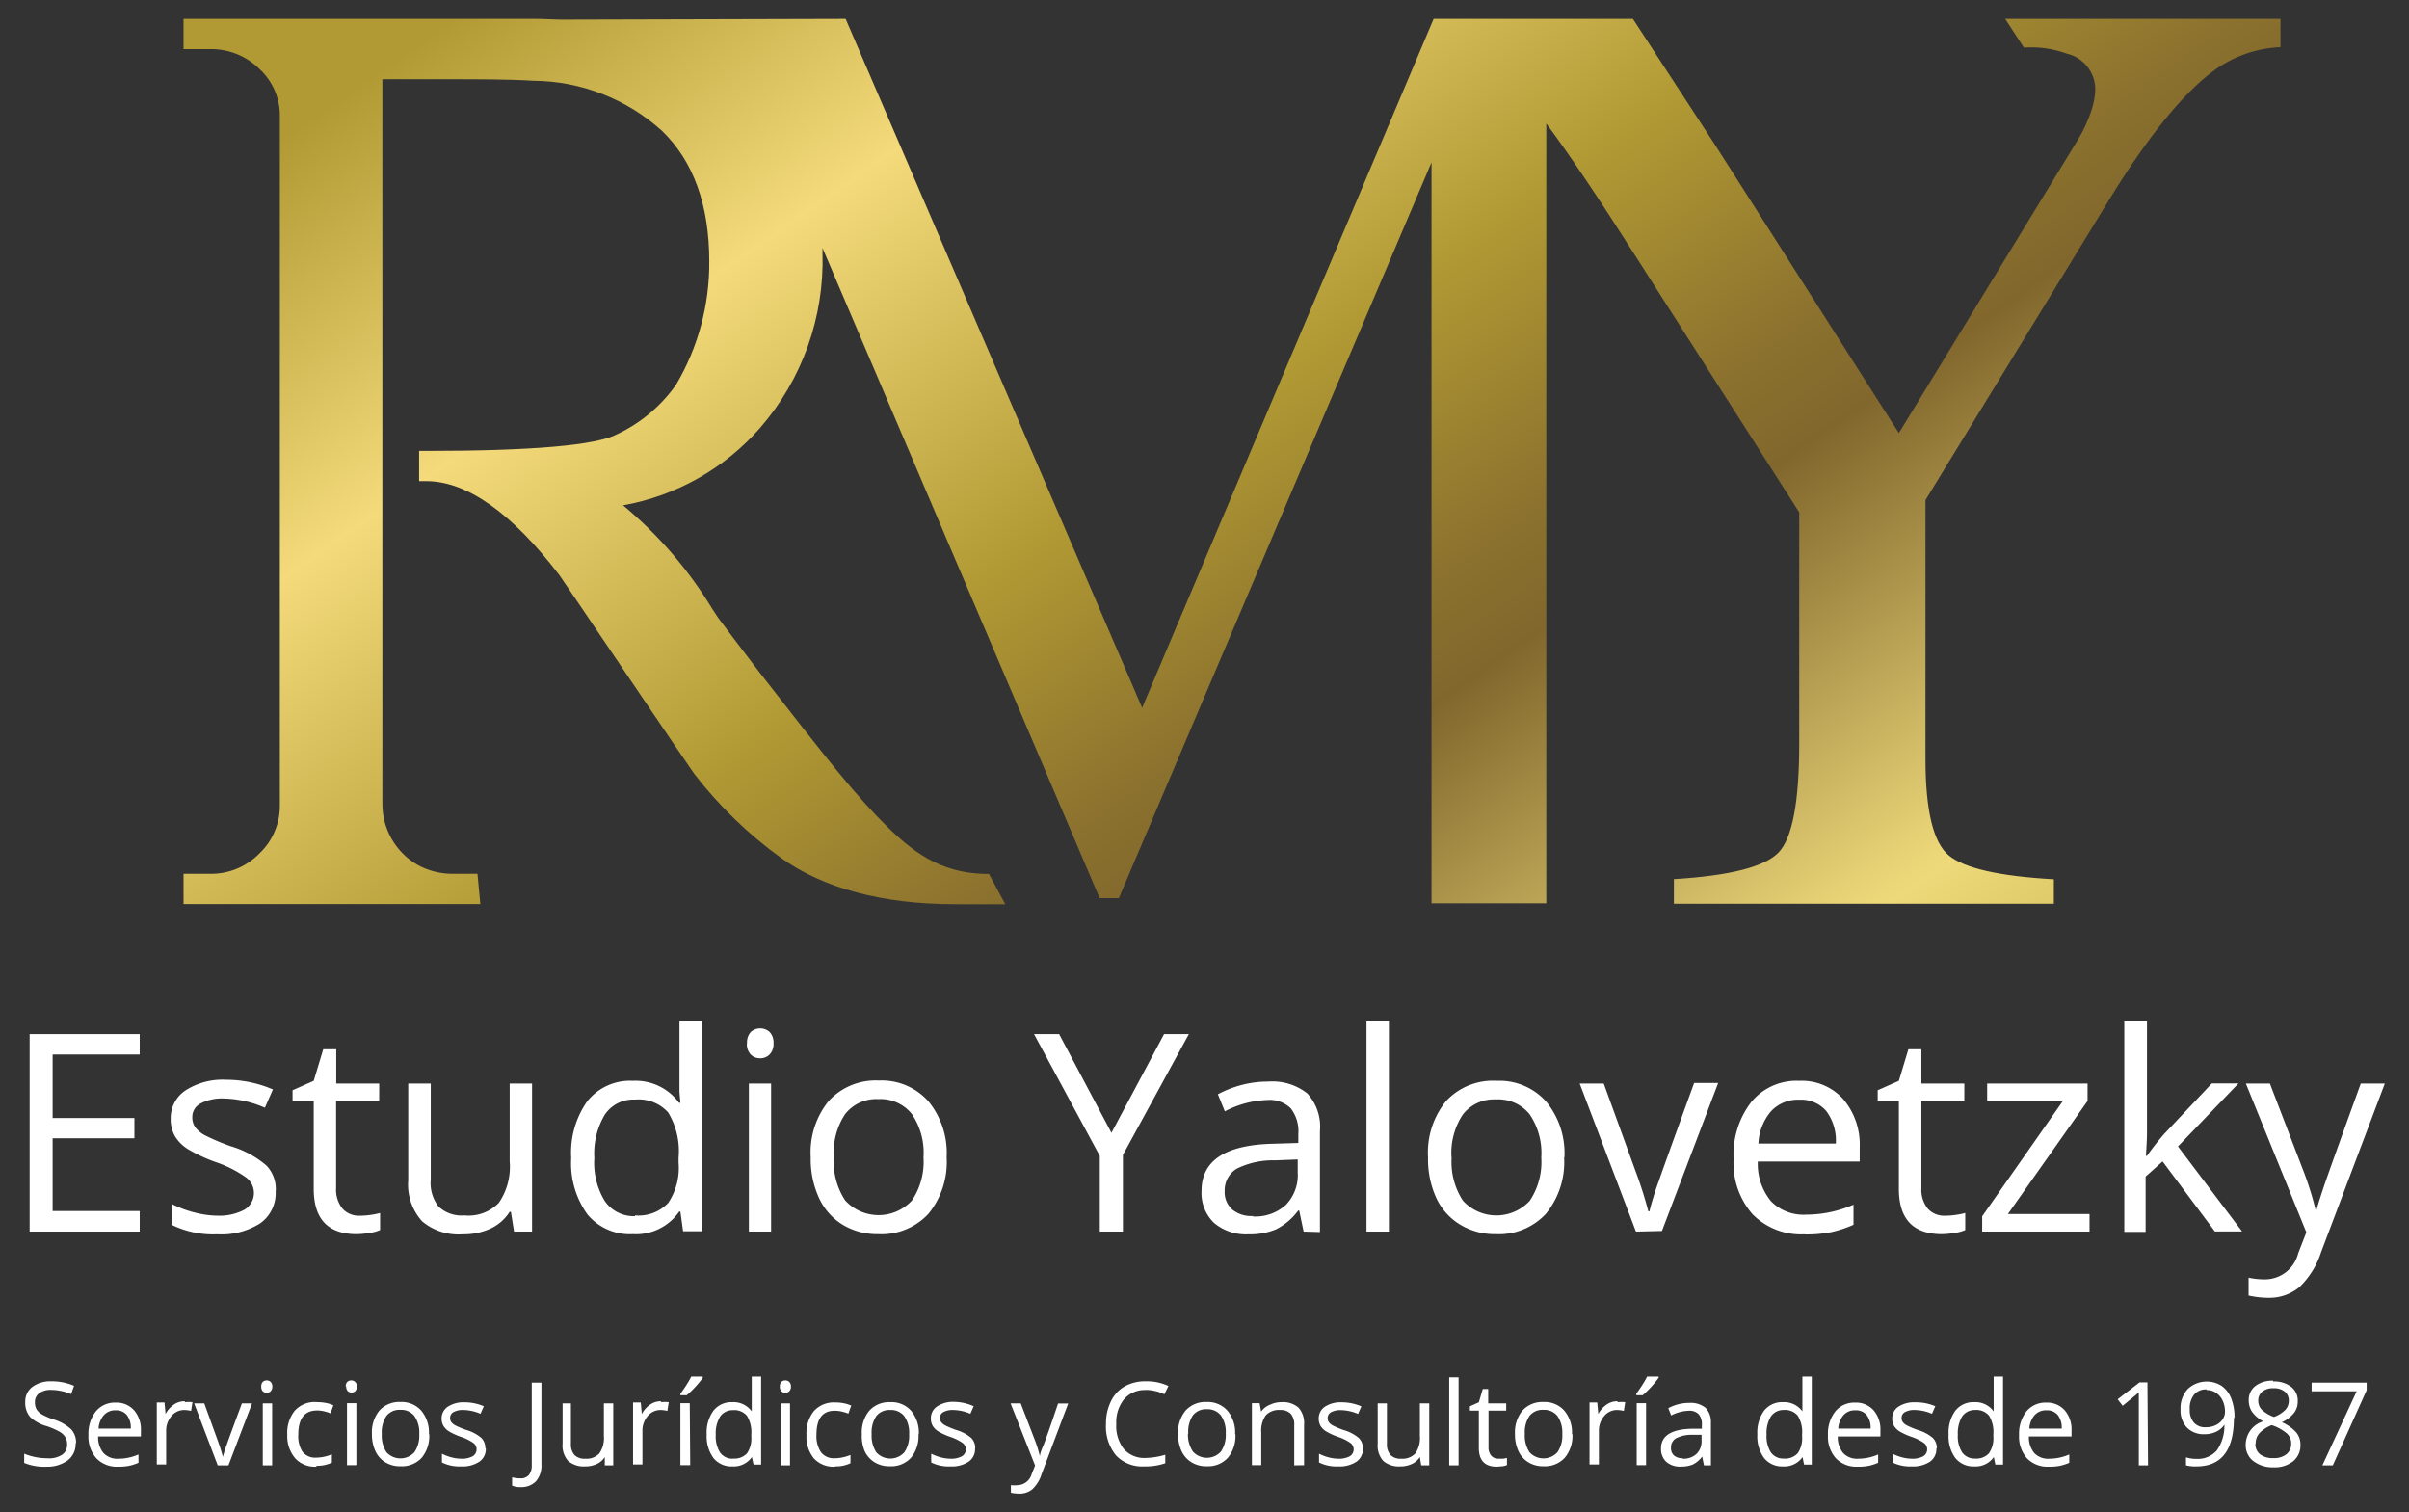<?xml version="1.0" encoding="UTF-8"?> <svg xmlns="http://www.w3.org/2000/svg" xmlns:xlink="http://www.w3.org/1999/xlink" id="Capa_1" data-name="Capa 1" viewBox="0 0 159.33 100"><rect x="0" y="0" width="159.33" height="100" fill="#333333" stroke="none"/><defs><style>.cls-1{fill:none;}.cls-2{clip-path:url(#clip-path);}.cls-3{fill:url(#Degradado_sin_nombre_2);}.cls-4{fill:#fff;}</style><clipPath id="clip-path"><path class="cls-1" d="M132.62,1.25l1.24,1.9a6.83,6.83,0,0,1,2.84.4A2.43,2.43,0,0,1,138.58,6a5.19,5.19,0,0,1-.22,1.2,9.14,9.14,0,0,1-.94,2.06L125.59,28.64l-12.12-19L108,1.25H94.82L75.54,46.81,55.93,1.25,37.22,1.3c-.58,0-1.18-.05-1.79-.05H12.14v2h1.74a4.53,4.53,0,0,1,3.28,1.31A4.18,4.18,0,0,1,18.51,7.7V53.22a4.33,4.33,0,0,1-1.35,3.22,4.45,4.45,0,0,1-3.27,1.35H12.14v2H31.77l-.19-2H30a4.82,4.82,0,0,1-2.4-.6,4.65,4.65,0,0,1-2.31-4.07V5.24h4.35c2.08,0,4,0,5.62.1a12.82,12.82,0,0,1,8.53,3.32c2.07,2,3.12,4.9,3.12,8.63a15.78,15.78,0,0,1-2.2,8.16,10,10,0,0,1-3.9,3.27c-1.38.73-5.63,1.1-12.62,1.1h-.47v2h.47c2.69,0,5.66,2.1,8.81,6.22.17.24,1.5,2.2,4.31,6.36,2.63,3.89,4.22,6.23,4.61,6.78a27.79,27.79,0,0,0,5.74,5.56c2.79,2,6.68,3.06,11.54,3.06h3.29l-1.08-2c-2.78,0-4.66-1.06-6.8-3.2-.83-.81-1.91-2-3.19-3.56s-3-3.76-5.17-6.55c-1.58-2.06-2.36-3.11-2.75-3.63l-.37-.56a27.42,27.42,0,0,0-5.92-6.88,15.71,15.71,0,0,0,9.06-5.12,16.85,16.85,0,0,0,4.13-11.56c0-.11,0-.22,0-.34l18.33,43H74L94.68,10.74v49h7.59V8.17q2.24,3,5.93,8.81L119,33.88V49.17q0,5.75-1.35,7.19t-6.94,1.78v1.63h25.13V58.15q-5.39-.3-6.94-1.57t-1.55-6.38V33.07l12.16-19.88q3.81-6.2,6.86-8.48a8,8,0,0,1,4.46-1.59V1.25Z"></path></clipPath><linearGradient id="Degradado_sin_nombre_2" x1="-334.38" y1="347.93" x2="-333.97" y2="347.93" gradientTransform="matrix(0, 348.35, 348.35, 0, -121120.8, 116454.09)" gradientUnits="userSpaceOnUse"><stop offset="0" stop-color="#b19a34"></stop><stop offset="0.02" stop-color="#b19a34"></stop><stop offset="0.19" stop-color="#f4da7a"></stop><stop offset="0.38" stop-color="#b19a34"></stop><stop offset="0.41" stop-color="#a89032"></stop><stop offset="0.5" stop-color="#8c722e"></stop><stop offset="0.55" stop-color="#81672c"></stop><stop offset="0.73" stop-color="#e5d074"></stop><stop offset="0.75" stop-color="#eed97a"></stop><stop offset="0.79" stop-color="#e0cc6a"></stop><stop offset="0.87" stop-color="#c6b24c"></stop><stop offset="0.95" stop-color="#b6a239"></stop><stop offset="1" stop-color="#b09c32"></stop></linearGradient></defs><title>Mesa de trabajo 1logo rmy</title><g class="cls-2"><rect class="cls-3" x="8.03" y="-33.57" width="146.9" height="128.17" transform="translate(-2.58 52.97) rotate(-35.49)"></rect></g><polygon class="cls-4" points="9.24 81.45 1.96 81.45 1.96 68.39 9.24 68.39 9.24 69.74 3.48 69.74 3.48 73.94 8.89 73.94 8.89 75.28 3.48 75.28 3.48 80.09 9.24 80.09 9.24 81.45"></polygon><path class="cls-4" d="M18.23,78.78a2.45,2.45,0,0,1-1,2.11,4.78,4.78,0,0,1-2.86.74,6.22,6.22,0,0,1-3-.62V79.63a7.32,7.32,0,0,0,1.51.56,6.31,6.31,0,0,0,1.56.21A3.53,3.53,0,0,0,16.17,80a1.28,1.28,0,0,0,.13-2.11,7.8,7.8,0,0,0-1.93-1,10.47,10.47,0,0,1-1.94-.89,2.65,2.65,0,0,1-.86-.86,2.25,2.25,0,0,1-.28-1.15,2.2,2.2,0,0,1,1-1.89,4.54,4.54,0,0,1,2.67-.69,7.81,7.81,0,0,1,3.09.64l-.53,1.21a7.09,7.09,0,0,0-2.67-.61,3.08,3.08,0,0,0-1.59.33,1,1,0,0,0-.54.91,1.11,1.11,0,0,0,.2.67,2,2,0,0,0,.65.53,14.53,14.53,0,0,0,1.71.72,6.41,6.41,0,0,1,2.35,1.28,2.25,2.25,0,0,1,.61,1.62"></path><path class="cls-4" d="M23.8,80.4a4.79,4.79,0,0,0,.76-.06,4.89,4.89,0,0,0,.58-.12v1.13a2.7,2.7,0,0,1-.71.19,5.34,5.34,0,0,1-.84.08q-2.84,0-2.84-3V72.81h-1.4V72.1l1.4-.62.63-2.09h.86v2.27h2.84v1.15H22.23v5.76a2,2,0,0,0,.42,1.36,1.46,1.46,0,0,0,1.15.47"></path><path class="cls-4" d="M28.49,71.66V78A2.55,2.55,0,0,0,29,79.79a2.22,2.22,0,0,0,1.71.59A2.78,2.78,0,0,0,33,79.54a4.24,4.24,0,0,0,.71-2.74V71.66h1.48v9.79H34l-.21-1.31h-.08a3,3,0,0,1-1.26,1.11,4.25,4.25,0,0,1-1.84.38,3.74,3.74,0,0,1-2.68-.85A3.61,3.61,0,0,1,27,78.06v-6.4Z"></path><path class="cls-4" d="M45,80.13h-.08a3.48,3.48,0,0,1-3.07,1.49,3.64,3.64,0,0,1-3-1.31,5.78,5.78,0,0,1-1.07-3.73,5.88,5.88,0,0,1,1.07-3.76,3.61,3.61,0,0,1,3-1.34,3.56,3.56,0,0,1,3.06,1.45H45l-.06-.71,0-.69v-4h1.48v13.9H45.18Zm-3,.25a2.7,2.7,0,0,0,2.2-.83,4.17,4.17,0,0,0,.68-2.67v-.31a4.92,4.92,0,0,0-.69-3A2.63,2.63,0,0,0,42,72.72a2.27,2.27,0,0,0-2,1,5,5,0,0,0-.69,2.86A4.83,4.83,0,0,0,40,79.43a2.33,2.33,0,0,0,2,1"></path><path class="cls-4" d="M49.41,69a1,1,0,0,1,.25-.75.93.93,0,0,1,1.24,0,1,1,0,0,1,.26.74,1,1,0,0,1-.26.75.86.86,0,0,1-.62.25.86.86,0,0,1-.63-.25,1,1,0,0,1-.25-.75M51,81.45H49.53V71.66H51Z"></path><path class="cls-4" d="M62.61,76.54a5.4,5.4,0,0,1-1.21,3.74,4.24,4.24,0,0,1-3.33,1.34A4.41,4.41,0,0,1,55.74,81a4.07,4.07,0,0,1-1.57-1.77,6.16,6.16,0,0,1-.55-2.7,5.39,5.39,0,0,1,1.2-3.73,4.23,4.23,0,0,1,3.32-1.34,4.14,4.14,0,0,1,3.26,1.37,5.38,5.38,0,0,1,1.21,3.7m-7.46,0a4.65,4.65,0,0,0,.75,2.86,3,3,0,0,0,4.42,0,4.62,4.62,0,0,0,.76-2.86,4.55,4.55,0,0,0-.76-2.84,2.65,2.65,0,0,0-2.23-1,2.61,2.61,0,0,0-2.2,1,4.6,4.6,0,0,0-.74,2.85"></path><polygon class="cls-4" points="73.51 74.92 76.99 68.39 78.63 68.39 74.27 76.38 74.27 81.45 72.74 81.45 72.74 76.45 68.39 68.39 70.05 68.39 73.51 74.92"></polygon><path class="cls-4" d="M86.22,81.45l-.29-1.39h-.07A4.12,4.12,0,0,1,84.4,81.3a4.46,4.46,0,0,1-1.82.33,3.27,3.27,0,0,1-2.28-.75,2.74,2.74,0,0,1-.83-2.13q0-3,4.74-3.11l1.66-.05V75a2.48,2.48,0,0,0-.5-1.7,2,2,0,0,0-1.59-.55,6.46,6.46,0,0,0-2.77.75l-.46-1.13a7,7,0,0,1,1.59-.62,6.86,6.86,0,0,1,1.73-.22,3.73,3.73,0,0,1,2.59.78,3.24,3.24,0,0,1,.84,2.49v6.68Zm-3.35-1a3,3,0,0,0,2.17-.76,2.81,2.81,0,0,0,.79-2.13v-.88l-1.48.06a5.4,5.4,0,0,0-2.55.55A1.66,1.66,0,0,0,81,78.76,1.53,1.53,0,0,0,81.51,80a2,2,0,0,0,1.36.42"></path><rect class="cls-4" x="90.38" y="67.55" width="1.48" height="13.9"></rect><path class="cls-4" d="M103.45,76.54a5.4,5.4,0,0,1-1.21,3.74,4.25,4.25,0,0,1-3.33,1.34A4.41,4.41,0,0,1,96.59,81,4.07,4.07,0,0,1,95,79.24a6.16,6.16,0,0,1-.55-2.7,5.39,5.39,0,0,1,1.2-3.73A4.23,4.23,0,0,1,99,71.48a4.14,4.14,0,0,1,3.26,1.37,5.38,5.38,0,0,1,1.21,3.7m-7.46,0a4.65,4.65,0,0,0,.75,2.86,3,3,0,0,0,4.42,0,4.62,4.62,0,0,0,.76-2.86,4.55,4.55,0,0,0-.76-2.84,2.65,2.65,0,0,0-2.23-1,2.61,2.61,0,0,0-2.2,1A4.6,4.6,0,0,0,96,76.54"></path><path class="cls-4" d="M108.2,81.45l-3.72-9.79h1.59l2.11,5.81a27.63,27.63,0,0,1,.84,2.64h.07a20,20,0,0,1,.62-2q.52-1.49,2.34-6.49h1.59l-3.72,9.79Z"></path><path class="cls-4" d="M119.35,81.63a4.5,4.5,0,0,1-3.43-1.32,5.12,5.12,0,0,1-1.26-3.67,5.68,5.68,0,0,1,1.17-3.76A3.87,3.87,0,0,1,119,71.48a3.69,3.69,0,0,1,2.91,1.21A4.64,4.64,0,0,1,123,75.88v.94h-6.74a3.88,3.88,0,0,0,.87,2.62,3,3,0,0,0,2.33.89,7.88,7.88,0,0,0,3.13-.66V81a7.83,7.83,0,0,1-1.49.49,8.33,8.33,0,0,1-1.69.15m-.4-8.91a2.42,2.42,0,0,0-1.88.77,3.54,3.54,0,0,0-.83,2.13h5.12a3.26,3.26,0,0,0-.63-2.15,2.2,2.2,0,0,0-1.79-.75"></path><path class="cls-4" d="M128.64,80.4a4.79,4.79,0,0,0,.76-.06,4.9,4.9,0,0,0,.58-.12v1.13a2.71,2.71,0,0,1-.71.19,5.34,5.34,0,0,1-.84.08q-2.84,0-2.84-3V72.81h-1.4V72.1l1.4-.62.63-2.09h.86v2.27h2.84v1.15h-2.84v5.76a2,2,0,0,0,.42,1.36,1.46,1.46,0,0,0,1.15.47"></path><polygon class="cls-4" points="138.2 81.45 131.1 81.45 131.1 80.44 136.44 72.81 131.43 72.81 131.43 71.66 138.07 71.66 138.07 72.81 132.8 80.29 138.2 80.29 138.2 81.45"></polygon><path class="cls-4" d="M142,76.44A17.52,17.52,0,0,1,143.13,75l3.16-3.35h1.76l-4,4.17,4.24,5.62h-1.8l-3.46-4.63-1.12,1v3.66H140.5V67.55H142v7.37q0,.49-.07,1.52Z"></path><path class="cls-4" d="M148.54,71.66h1.59l2.14,5.58a21.23,21.23,0,0,1,.88,2.76h.07q.12-.46.49-1.56t2.43-6.78h1.59L153.52,82.8a5.56,5.56,0,0,1-1.46,2.34,3.1,3.1,0,0,1-2,.69,6,6,0,0,1-1.34-.15V84.5a5.18,5.18,0,0,0,1.1.11,2.27,2.27,0,0,0,2.18-1.72l.54-1.39Z"></path><path class="cls-4" d="M5,95.45a1.34,1.34,0,0,1-.52,1.13A2.27,2.27,0,0,1,3.1,97a3.56,3.56,0,0,1-1.5-.25v-.61a4,4,0,0,0,.73.22,3.84,3.84,0,0,0,.79.08,1.59,1.59,0,0,0,1-.24.79.79,0,0,0,.32-.67A.87.87,0,0,0,4.29,95a1.07,1.07,0,0,0-.38-.33,5.37,5.37,0,0,0-.81-.35A2.6,2.6,0,0,1,2,93.72a1.43,1.43,0,0,1-.33-1,1.21,1.21,0,0,1,.47-1,2,2,0,0,1,1.26-.37,3.7,3.7,0,0,1,1.5.3l-.2.55a3.39,3.39,0,0,0-1.32-.28,1.27,1.27,0,0,0-.79.22.71.71,0,0,0-.28.6.92.92,0,0,0,.11.47,1,1,0,0,0,.35.33,4.38,4.38,0,0,0,.76.33,3,3,0,0,1,1.18.66,1.3,1.3,0,0,1,.32.91"></path><path class="cls-4" d="M7.81,97a1.88,1.88,0,0,1-1.43-.55,2.14,2.14,0,0,1-.53-1.54,2.38,2.38,0,0,1,.49-1.57,1.62,1.62,0,0,1,1.31-.58,1.55,1.55,0,0,1,1.22.51,1.94,1.94,0,0,1,.45,1.34V95H6.49a1.62,1.62,0,0,0,.36,1.1,1.26,1.26,0,0,0,1,.37,3.3,3.3,0,0,0,1.31-.28v.55a3.27,3.27,0,0,1-.62.2,3.48,3.48,0,0,1-.71.06m-.17-3.73a1,1,0,0,0-.79.32,1.48,1.48,0,0,0-.35.89H8.65a1.37,1.37,0,0,0-.26-.9.92.92,0,0,0-.75-.31"></path><path class="cls-4" d="M12.24,92.73a2.43,2.43,0,0,1,.49,0l-.09.58a2.1,2.1,0,0,0-.45-.06,1.09,1.09,0,0,0-.85.4,1.47,1.47,0,0,0-.35,1v2.2h-.62v-4.1h.51l.07.76h0a1.8,1.8,0,0,1,.55-.62,1.24,1.24,0,0,1,.71-.22"></path><path class="cls-4" d="M14.4,96.91l-1.56-4.1h.67l.88,2.43a11.39,11.39,0,0,1,.35,1.11h0a8.28,8.28,0,0,1,.26-.82q.22-.62,1-2.72h.67l-1.56,4.1Z"></path><path class="cls-4" d="M17.28,91.7a.41.41,0,0,1,.1-.31.39.39,0,0,1,.52,0,.41.41,0,0,1,.11.31.41.41,0,0,1-.11.31.36.36,0,0,1-.26.1.36.36,0,0,1-.26-.1.42.42,0,0,1-.1-.31M18,96.91h-.62v-4.1H18Z"></path><path class="cls-4" d="M20.91,97a1.75,1.75,0,0,1-1.38-.55A2.25,2.25,0,0,1,19,94.88a2.33,2.33,0,0,1,.5-1.59A1.79,1.79,0,0,1,21,92.73a2.82,2.82,0,0,1,.59.06,2,2,0,0,1,.46.15l-.19.53a2.93,2.93,0,0,0-.45-.14,2,2,0,0,0-.43-.05q-1.25,0-1.25,1.59A1.9,1.9,0,0,0,20,96a1.06,1.06,0,0,0,.9.4,2.76,2.76,0,0,0,1.05-.22v.55a2.25,2.25,0,0,1-1,.21"></path><path class="cls-4" d="M22.87,91.7a.41.41,0,0,1,.1-.31.39.39,0,0,1,.52,0,.41.41,0,0,1,.11.31.41.41,0,0,1-.11.31A.38.38,0,0,1,23,92a.42.42,0,0,1-.1-.31m.67,5.21h-.62v-4.1h.62Z"></path><path class="cls-4" d="M28.39,94.85a2.26,2.26,0,0,1-.5,1.56,1.78,1.78,0,0,1-1.4.56,1.84,1.84,0,0,1-1-.26,1.7,1.7,0,0,1-.66-.74,2.59,2.59,0,0,1-.23-1.13,2.26,2.26,0,0,1,.5-1.56,1.77,1.77,0,0,1,1.39-.56,1.73,1.73,0,0,1,1.37.57,2.25,2.25,0,0,1,.51,1.55m-3.12,0a2,2,0,0,0,.31,1.2,1.25,1.25,0,0,0,1.85,0,1.93,1.93,0,0,0,.32-1.2,1.91,1.91,0,0,0-.32-1.19,1.11,1.11,0,0,0-.93-.41,1.09,1.09,0,0,0-.92.4,1.93,1.93,0,0,0-.31,1.19"></path><path class="cls-4" d="M32.13,95.79a1,1,0,0,1-.43.88,2,2,0,0,1-1.2.31,2.6,2.6,0,0,1-1.27-.26v-.58a3.08,3.08,0,0,0,.63.24,2.64,2.64,0,0,0,.65.09,1.48,1.48,0,0,0,.75-.16.53.53,0,0,0,.05-.88,3.26,3.26,0,0,0-.81-.4,4.41,4.41,0,0,1-.81-.37,1.12,1.12,0,0,1-.36-.36.94.94,0,0,1-.12-.48.92.92,0,0,1,.41-.79,1.9,1.9,0,0,1,1.12-.29A3.27,3.27,0,0,1,32,93l-.22.5a3,3,0,0,0-1.12-.25,1.29,1.29,0,0,0-.67.14.43.43,0,0,0-.22.38.47.47,0,0,0,.08.28.84.84,0,0,0,.27.22,6,6,0,0,0,.72.3,2.69,2.69,0,0,1,1,.53.94.94,0,0,1,.26.68"></path><path class="cls-4" d="M34.42,98.35a1.26,1.26,0,0,1-.55-.1V97.7a2,2,0,0,0,.55.07.7.7,0,0,0,.56-.22,1,1,0,0,0,.19-.65V91.44h.64v5.42a1.57,1.57,0,0,1-.36,1.1,1.33,1.33,0,0,1-1,.39"></path><path class="cls-4" d="M37.76,92.81v2.66a1.07,1.07,0,0,0,.23.75.93.93,0,0,0,.71.25,1.16,1.16,0,0,0,.94-.35,1.77,1.77,0,0,0,.3-1.15V92.81h.62v4.1H40L40,96.36h0a1.24,1.24,0,0,1-.53.46,1.77,1.77,0,0,1-.77.16,1.57,1.57,0,0,1-1.12-.36,1.51,1.51,0,0,1-.37-1.14V92.81Z"></path><path class="cls-4" d="M43.74,92.73a2.43,2.43,0,0,1,.49,0l-.09.58a2.1,2.1,0,0,0-.45-.06,1.09,1.09,0,0,0-.85.4,1.47,1.47,0,0,0-.35,1v2.2h-.62v-4.1h.51l.07.76h0a1.8,1.8,0,0,1,.55-.62,1.24,1.24,0,0,1,.71-.22"></path><path class="cls-4" d="M45,92.17q.18-.23.39-.56a6.52,6.52,0,0,0,.33-.57h.76v.08a5.58,5.58,0,0,1-.49.6,5.52,5.52,0,0,1-.57.55H45Zm.65,4.73H45v-4.1h.62Z"></path><path class="cls-4" d="M49.73,96.36h0a1.46,1.46,0,0,1-1.29.62,1.52,1.52,0,0,1-1.25-.55,2.42,2.42,0,0,1-.45-1.56,2.46,2.46,0,0,1,.45-1.58,1.51,1.51,0,0,1,1.25-.56,1.49,1.49,0,0,1,1.28.61h0l0-.3v-2h.62v5.82h-.5Zm-1.24.1a1.13,1.13,0,0,0,.92-.35A1.75,1.75,0,0,0,49.69,95v-.13a2.06,2.06,0,0,0-.29-1.24,1.1,1.1,0,0,0-.93-.37,1,1,0,0,0-.84.42,2.11,2.11,0,0,0-.29,1.2,2,2,0,0,0,.29,1.19,1,1,0,0,0,.85.4"></path><path class="cls-4" d="M51.58,91.7a.41.41,0,0,1,.1-.31.39.39,0,0,1,.52,0,.41.41,0,0,1,.11.31.41.41,0,0,1-.11.31.36.36,0,0,1-.26.1.36.36,0,0,1-.26-.1.42.42,0,0,1-.1-.31m.67,5.21h-.62v-4.1h.62Z"></path><path class="cls-4" d="M55.21,97a1.75,1.75,0,0,1-1.38-.55,2.25,2.25,0,0,1-.49-1.55,2.32,2.32,0,0,1,.5-1.59,1.78,1.78,0,0,1,1.41-.56,2.82,2.82,0,0,1,.59.06,2,2,0,0,1,.46.15l-.19.53a2.94,2.94,0,0,0-.45-.14,2,2,0,0,0-.43-.05Q54,93.28,54,94.88a1.9,1.9,0,0,0,.3,1.16,1.06,1.06,0,0,0,.9.4,2.76,2.76,0,0,0,1.05-.22v.55a2.25,2.25,0,0,1-1,.21"></path><path class="cls-4" d="M60.75,94.85a2.26,2.26,0,0,1-.5,1.56,1.78,1.78,0,0,1-1.4.56,1.84,1.84,0,0,1-1-.26,1.7,1.7,0,0,1-.66-.74A2.59,2.59,0,0,1,57,94.85a2.26,2.26,0,0,1,.5-1.56,1.77,1.77,0,0,1,1.39-.56,1.73,1.73,0,0,1,1.37.57,2.25,2.25,0,0,1,.51,1.55m-3.12,0a2,2,0,0,0,.31,1.2,1.25,1.25,0,0,0,1.85,0,1.93,1.93,0,0,0,.32-1.2,1.91,1.91,0,0,0-.32-1.19,1.11,1.11,0,0,0-.93-.41,1.09,1.09,0,0,0-.92.4,1.93,1.93,0,0,0-.31,1.19"></path><path class="cls-4" d="M64.49,95.79a1,1,0,0,1-.43.88,2,2,0,0,1-1.2.31,2.6,2.6,0,0,1-1.27-.26v-.58a3.08,3.08,0,0,0,.63.24,2.64,2.64,0,0,0,.65.09,1.48,1.48,0,0,0,.75-.16.53.53,0,0,0,.05-.88,3.26,3.26,0,0,0-.81-.4,4.41,4.41,0,0,1-.81-.37,1.12,1.12,0,0,1-.36-.36.94.94,0,0,1-.12-.48A.92.92,0,0,1,62,93a1.9,1.9,0,0,1,1.12-.29A3.27,3.27,0,0,1,64.4,93l-.22.5a3,3,0,0,0-1.12-.25,1.29,1.29,0,0,0-.67.14.43.43,0,0,0-.22.38.47.47,0,0,0,.08.28.84.84,0,0,0,.27.22,6,6,0,0,0,.72.3,2.69,2.69,0,0,1,1,.53.94.94,0,0,1,.26.68"></path><path class="cls-4" d="M66.84,92.81h.67l.9,2.34a9,9,0,0,1,.37,1.16h0q0-.19.2-.65t1-2.84h.67l-1.76,4.67a2.33,2.33,0,0,1-.61,1,1.3,1.3,0,0,1-.86.29,2.5,2.5,0,0,1-.56-.06v-.5a2.17,2.17,0,0,0,.46,0,1,1,0,0,0,.91-.72l.23-.58Z"></path><path class="cls-4" d="M75.77,91.93a1.79,1.79,0,0,0-1.42.6,2.42,2.42,0,0,0-.52,1.64,2.47,2.47,0,0,0,.5,1.66,1.79,1.79,0,0,0,1.43.59,4.9,4.9,0,0,0,1.31-.21v.56a4,4,0,0,1-1.4.21,2.37,2.37,0,0,1-1.86-.73,3,3,0,0,1-.66-2.08,3.29,3.29,0,0,1,.32-1.48,2.27,2.27,0,0,1,.91-1,2.77,2.77,0,0,1,1.4-.34,3.39,3.39,0,0,1,1.5.31l-.27.55a2.9,2.9,0,0,0-1.24-.29"></path><path class="cls-4" d="M81.71,94.85a2.26,2.26,0,0,1-.5,1.56,1.78,1.78,0,0,1-1.4.56,1.84,1.84,0,0,1-1-.26,1.7,1.7,0,0,1-.66-.74,2.59,2.59,0,0,1-.23-1.13,2.26,2.26,0,0,1,.5-1.56,1.77,1.77,0,0,1,1.39-.56,1.74,1.74,0,0,1,1.37.57,2.25,2.25,0,0,1,.51,1.55m-3.12,0A2,2,0,0,0,78.9,96a1.25,1.25,0,0,0,1.85,0,1.93,1.93,0,0,0,.32-1.2,1.91,1.91,0,0,0-.32-1.19,1.11,1.11,0,0,0-.93-.41,1.09,1.09,0,0,0-.92.4,1.93,1.93,0,0,0-.31,1.19"></path><path class="cls-4" d="M85.6,96.91V94.25a1.07,1.07,0,0,0-.23-.75.93.93,0,0,0-.71-.25,1.18,1.18,0,0,0-.94.35,1.76,1.76,0,0,0-.3,1.15v2.15h-.62v-4.1h.51l.1.56h0A1.26,1.26,0,0,1,84,92.9a1.74,1.74,0,0,1,.77-.17,1.56,1.56,0,0,1,1.11.36,1.52,1.52,0,0,1,.37,1.14v2.67Z"></path><path class="cls-4" d="M90.14,95.79a1,1,0,0,1-.43.88,2,2,0,0,1-1.2.31,2.6,2.6,0,0,1-1.27-.26v-.58a3.1,3.1,0,0,0,.63.24,2.64,2.64,0,0,0,.65.09,1.48,1.48,0,0,0,.75-.16.53.53,0,0,0,.05-.88,3.25,3.25,0,0,0-.81-.4,4.43,4.43,0,0,1-.81-.37,1.12,1.12,0,0,1-.36-.36.94.94,0,0,1-.12-.48.92.92,0,0,1,.41-.79,1.9,1.9,0,0,1,1.12-.29,3.27,3.27,0,0,1,1.29.27l-.22.5a3,3,0,0,0-1.12-.25,1.29,1.29,0,0,0-.67.14.43.43,0,0,0-.22.38.47.47,0,0,0,.08.28.84.84,0,0,0,.27.22,6,6,0,0,0,.72.3,2.68,2.68,0,0,1,1,.53.94.94,0,0,1,.26.68"></path><path class="cls-4" d="M91.73,92.81v2.66a1.07,1.07,0,0,0,.23.75.93.93,0,0,0,.71.25,1.16,1.16,0,0,0,.94-.35,1.77,1.77,0,0,0,.3-1.15V92.81h.62v4.1H94l-.09-.55h0a1.24,1.24,0,0,1-.53.46,1.77,1.77,0,0,1-.77.16,1.57,1.57,0,0,1-1.12-.36,1.51,1.51,0,0,1-.37-1.14V92.81Z"></path><rect class="cls-4" x="95.85" y="91.09" width="0.62" height="5.82"></rect><path class="cls-4" d="M99.11,96.47l.32,0,.24-.05v.47a1.13,1.13,0,0,1-.3.08L99,97q-1.19,0-1.19-1.25V93.29h-.59V93l.59-.26.26-.88h.36v.95h1.19v.48H98.45V95.7a.83.83,0,0,0,.18.57.61.61,0,0,0,.48.2"></path><path class="cls-4" d="M104,94.85a2.26,2.26,0,0,1-.51,1.56,1.78,1.78,0,0,1-1.4.56,1.85,1.85,0,0,1-1-.26,1.7,1.7,0,0,1-.66-.74,2.58,2.58,0,0,1-.23-1.13,2.26,2.26,0,0,1,.5-1.56,1.77,1.77,0,0,1,1.39-.56,1.73,1.73,0,0,1,1.37.57,2.25,2.25,0,0,1,.51,1.55m-3.12,0a2,2,0,0,0,.31,1.2,1.25,1.25,0,0,0,1.85,0,1.94,1.94,0,0,0,.32-1.2,1.91,1.91,0,0,0-.32-1.19,1.11,1.11,0,0,0-.93-.41,1.09,1.09,0,0,0-.92.4,1.93,1.93,0,0,0-.31,1.19"></path><path class="cls-4" d="M107,92.73a2.43,2.43,0,0,1,.49,0l-.09.58a2.1,2.1,0,0,0-.45-.06,1.09,1.09,0,0,0-.85.4,1.47,1.47,0,0,0-.35,1v2.2h-.62v-4.1h.51l.07.76h0a1.8,1.8,0,0,1,.55-.62,1.24,1.24,0,0,1,.71-.22"></path><path class="cls-4" d="M108.22,92.17q.18-.23.39-.56a6.34,6.34,0,0,0,.33-.57h.76v.08a6.89,6.89,0,0,1-1.05,1.15h-.42Zm.65,4.73h-.62v-4.1h.62Z"></path><path class="cls-4" d="M112.7,96.91l-.12-.58h0a1.74,1.74,0,0,1-.61.52,1.87,1.87,0,0,1-.76.14,1.37,1.37,0,0,1-1-.31,1.15,1.15,0,0,1-.35-.89q0-1.24,2-1.3l.7,0v-.25a1,1,0,0,0-.21-.71.85.85,0,0,0-.66-.23,2.7,2.7,0,0,0-1.16.31l-.19-.48a2.91,2.91,0,0,1,.66-.26,2.86,2.86,0,0,1,.72-.09,1.56,1.56,0,0,1,1.09.33,1.36,1.36,0,0,1,.35,1v2.8Zm-1.4-.44a1.26,1.26,0,0,0,.91-.32,1.17,1.17,0,0,0,.33-.89v-.37l-.62,0a2.26,2.26,0,0,0-1.07.23.69.69,0,0,0-.33.63.64.64,0,0,0,.2.51.85.85,0,0,0,.57.18"></path><path class="cls-4" d="M119.22,96.36h0a1.46,1.46,0,0,1-1.29.62,1.52,1.52,0,0,1-1.25-.55,2.42,2.42,0,0,1-.45-1.56,2.46,2.46,0,0,1,.45-1.58,1.51,1.51,0,0,1,1.25-.56,1.49,1.49,0,0,1,1.28.61h0l0-.3v-2h.62v5.82h-.51Zm-1.24.1a1.13,1.13,0,0,0,.92-.35,1.75,1.75,0,0,0,.29-1.12v-.13a2.06,2.06,0,0,0-.29-1.24,1.1,1.1,0,0,0-.93-.37,1,1,0,0,0-.84.42,2.11,2.11,0,0,0-.29,1.2,2,2,0,0,0,.29,1.19,1,1,0,0,0,.84.4"></path><path class="cls-4" d="M122.86,97a1.88,1.88,0,0,1-1.43-.55,2.14,2.14,0,0,1-.53-1.54,2.38,2.38,0,0,1,.49-1.57,1.62,1.62,0,0,1,1.31-.58,1.55,1.55,0,0,1,1.22.51,1.94,1.94,0,0,1,.45,1.34V95h-2.82a1.63,1.63,0,0,0,.36,1.1,1.26,1.26,0,0,0,1,.37,3.3,3.3,0,0,0,1.31-.28v.55a3.27,3.27,0,0,1-.62.2,3.49,3.49,0,0,1-.71.06m-.17-3.73a1,1,0,0,0-.79.32,1.48,1.48,0,0,0-.35.89h2.14a1.37,1.37,0,0,0-.26-.9.92.92,0,0,0-.75-.31"></path><path class="cls-4" d="M128.07,95.79a1,1,0,0,1-.43.88,2,2,0,0,1-1.2.31,2.6,2.6,0,0,1-1.27-.26v-.58a3.1,3.1,0,0,0,.63.24,2.64,2.64,0,0,0,.65.09,1.48,1.48,0,0,0,.75-.16.53.53,0,0,0,.05-.88,3.25,3.25,0,0,0-.81-.4,4.43,4.43,0,0,1-.81-.37,1.12,1.12,0,0,1-.36-.36.94.94,0,0,1-.12-.48.92.92,0,0,1,.41-.79,1.9,1.9,0,0,1,1.12-.29A3.27,3.27,0,0,1,128,93l-.22.5a3,3,0,0,0-1.12-.25,1.29,1.29,0,0,0-.67.14.43.43,0,0,0-.22.38.47.47,0,0,0,.08.28.84.84,0,0,0,.27.22,6,6,0,0,0,.72.3,2.68,2.68,0,0,1,1,.53.94.94,0,0,1,.26.68"></path><path class="cls-4" d="M131.87,96.36h0a1.46,1.46,0,0,1-1.29.62,1.52,1.52,0,0,1-1.25-.55,2.42,2.42,0,0,1-.45-1.56,2.46,2.46,0,0,1,.45-1.58,1.51,1.51,0,0,1,1.25-.56,1.49,1.49,0,0,1,1.28.61h0l0-.3v-2h.62v5.82h-.51Zm-1.24.1a1.13,1.13,0,0,0,.92-.35,1.75,1.75,0,0,0,.29-1.12v-.13a2.06,2.06,0,0,0-.29-1.24,1.1,1.1,0,0,0-.93-.37,1,1,0,0,0-.84.42,2.11,2.11,0,0,0-.29,1.2,2,2,0,0,0,.29,1.19,1,1,0,0,0,.84.4"></path><path class="cls-4" d="M135.5,97a1.88,1.88,0,0,1-1.43-.55,2.14,2.14,0,0,1-.53-1.54,2.38,2.38,0,0,1,.49-1.57,1.62,1.62,0,0,1,1.31-.58,1.55,1.55,0,0,1,1.22.51,1.94,1.94,0,0,1,.45,1.34V95h-2.82a1.63,1.63,0,0,0,.36,1.1,1.26,1.26,0,0,0,1,.37,3.3,3.3,0,0,0,1.31-.28v.55a3.27,3.27,0,0,1-.62.2,3.49,3.49,0,0,1-.71.06m-.17-3.73a1,1,0,0,0-.79.32,1.48,1.48,0,0,0-.35.89h2.14a1.37,1.37,0,0,0-.26-.9.92.92,0,0,0-.75-.31"></path><path class="cls-4" d="M142.07,96.91h-.61V93c0-.32,0-.63,0-.92l-.18.16-.89.73-.33-.43,1.45-1.12h.52Z"></path><path class="cls-4" d="M147.75,93.77q0,3.21-2.48,3.21a2.53,2.53,0,0,1-.69-.07v-.53a2.2,2.2,0,0,0,.68.1,1.66,1.66,0,0,0,1.36-.56,2.81,2.81,0,0,0,.5-1.7h0a1.33,1.33,0,0,1-.55.47,1.75,1.75,0,0,1-.77.16,1.54,1.54,0,0,1-1.15-.43,1.65,1.65,0,0,1-.43-1.21,1.86,1.86,0,0,1,.48-1.35,1.83,1.83,0,0,1,2.23-.21,1.81,1.81,0,0,1,.64.83,3.4,3.4,0,0,1,.22,1.29m-1.84-1.88a1,1,0,0,0-.83.34,1.44,1.44,0,0,0-.29,1,1.25,1.25,0,0,0,.27.85,1,1,0,0,0,.82.31,1.42,1.42,0,0,0,.63-.14,1.13,1.13,0,0,0,.45-.38.87.87,0,0,0,.16-.5,1.71,1.71,0,0,0-.15-.73,1.26,1.26,0,0,0-.43-.52,1.08,1.08,0,0,0-.63-.19"></path><path class="cls-4" d="M150.34,91.36a1.85,1.85,0,0,1,1.19.35,1.16,1.16,0,0,1,.44,1,1.2,1.2,0,0,1-.25.74,2.22,2.22,0,0,1-.8.61,2.69,2.69,0,0,1,.95.67,1.26,1.26,0,0,1,.28.81,1.36,1.36,0,0,1-.47,1.09,1.94,1.94,0,0,1-1.3.41A2.08,2.08,0,0,1,149,96.6a1.32,1.32,0,0,1-.47-1.09A1.62,1.62,0,0,1,149.69,94a2.12,2.12,0,0,1-.74-.63,1.35,1.35,0,0,1-.22-.76,1.15,1.15,0,0,1,.44-.95,1.82,1.82,0,0,1,1.18-.35m-1.18,4.17a.85.85,0,0,0,.31.7,1.37,1.37,0,0,0,.88.25,1.31,1.31,0,0,0,.87-.26.89.89,0,0,0,.31-.72.88.88,0,0,0-.29-.65,3,3,0,0,0-1-.55,2.22,2.22,0,0,0-.81.53,1,1,0,0,0-.25.69m1.17-3.66a1.1,1.1,0,0,0-.73.22.74.74,0,0,0-.27.6.86.86,0,0,0,.22.59,2.3,2.3,0,0,0,.82.49,2,2,0,0,0,.76-.48.89.89,0,0,0,.22-.6.74.74,0,0,0-.27-.6,1.14,1.14,0,0,0-.75-.22"></path><polygon class="cls-4" points="153.6 96.91 155.87 92.01 152.89 92.01 152.89 91.44 156.53 91.44 156.53 91.94 154.29 96.91 153.6 96.91"></polygon></svg> 